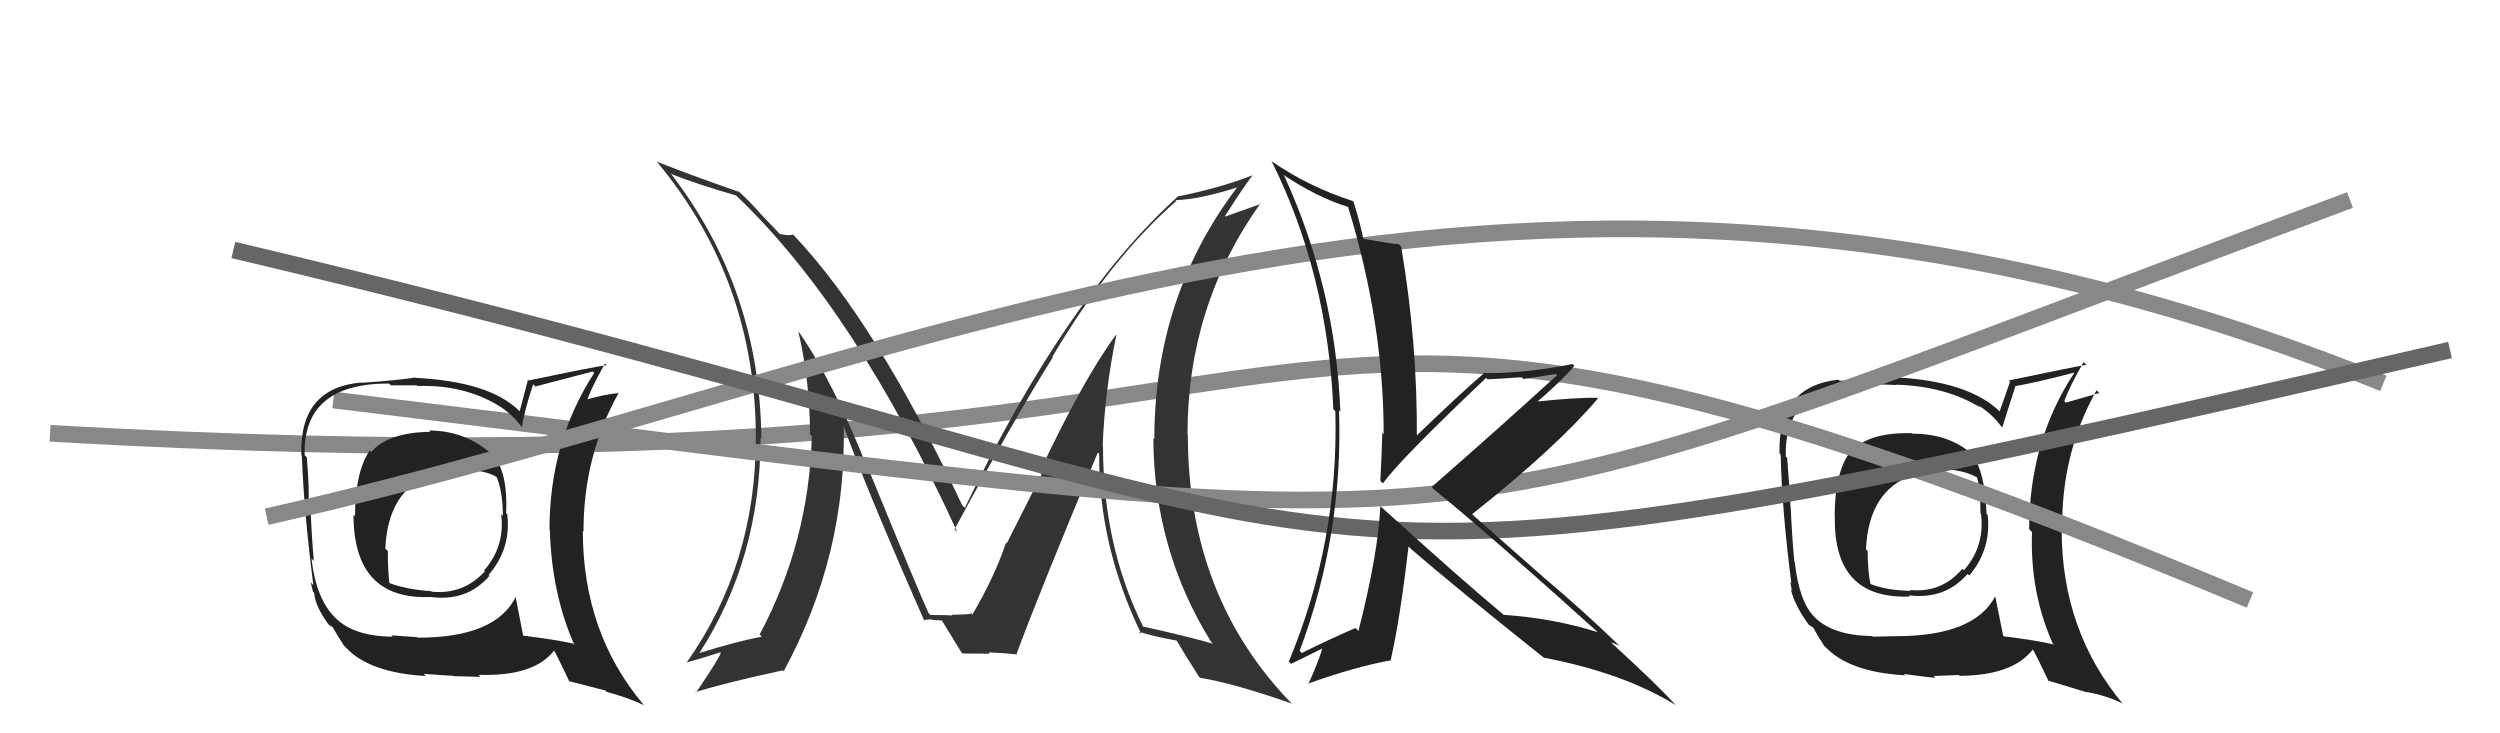 <svg xmlns="http://www.w3.org/2000/svg" width="150" height="44" viewBox="0,0,150,44"><path fill="#222" d="M114.64 25.93L114.71 26.00L114.70 25.99Q112.09 25.93 111.06 27.11L111.02 27.07L111.03 27.08Q110.08 28.34 110.08 30.97L109.95 30.83L110.09 30.98Q109.99 35.98 114.60 35.79L114.64 35.83L114.53 35.72Q116.71 35.99 118.06 34.43L118.05 34.43L118.16 34.53Q119.49 32.95 119.26 30.89L119.24 30.88L119.19 30.82Q119.11 28.19 118.23 27.16L118.42 27.35L118.31 27.24Q116.94 26.02 114.73 26.02ZM119.70 35.75L119.64 35.69L119.72 35.77Q118.46 38.17 113.78 38.17L113.78 38.17L112.37 38.20L112.33 38.16Q109.95 38.14 108.85 37.00L108.90 37.05L108.86 37.01Q107.95 36.10 107.68 33.70L107.55 33.57L107.66 33.69Q107.52 32.21 107.44 30.42L107.42 30.39L107.43 30.40Q107.38 29.41 107.23 27.47L107.10 27.34L107.15 27.38Q107.01 23.06 112.19 23.06L112.17 23.04L113.79 23.10L113.77 23.08Q116.75 23.17 118.85 24.47L118.75 24.37L118.69 24.31Q119.53 24.85 120.03 25.53L119.98 25.49L120.14 25.64Q120.39 24.82 120.92 23.19L120.80 23.07L120.90 23.17Q122.11 22.97 124.43 22.36L124.41 22.34L124.45 22.38Q121.75 26.49 121.75 31.75L121.92 31.92L121.92 31.92Q121.79 35.52 123.16 38.60L123.28 38.72L123.23 38.67Q122.13 38.41 120.23 38.18L120.20 38.15L120.19 38.14Q120.02 37.32 119.71 35.76ZM122.96 40.91L122.87 40.83L125.24 41.55L125.21 41.52Q126.32 41.72 127.31 42.18L127.31 42.18L127.42 42.29Q123.70 37.88 123.70 31.79L123.76 31.85L123.73 31.83Q123.66 27.22 125.79 23.42L125.83 23.45L125.96 23.58Q125.28 23.78 123.95 24.16L123.79 24.00L123.86 24.07Q124.14 23.25 125.02 21.72L125.09 21.80L125.18 21.89Q124.52 21.99 120.52 22.83L120.60 22.91L119.98 24.68L120.01 24.71Q118.13 22.87 113.71 22.64L113.83 22.76L113.70 22.63Q112.63 22.70 110.38 22.85L110.48 22.95L110.31 22.78Q106.66 23.17 106.77 27.20L106.90 27.33L106.84 27.27Q106.91 30.53 107.48 34.99L107.42 34.93L107.51 35.44L107.45 35.38Q107.70 36.35 108.50 37.45L108.50 37.46L108.55 37.50Q108.56 37.52 108.75 37.63L108.75 37.62L108.82 37.70Q109.07 38.18 109.45 38.75L109.53 38.83L109.50 38.79Q110.92 40.33 114.31 40.52L114.18 40.39L114.22 40.44Q115.98 40.67 116.13 40.67L116.02 40.56L117.53 40.50L117.58 40.55Q120.76 40.53 121.97 38.97L121.98 38.98L121.98 38.98Q122.31 39.58 122.92 40.88ZM116.51 28.26L116.34 28.08L116.39 28.14Q117.76 28.17 118.60 28.63L118.66 28.69L118.62 28.65Q118.83 29.35 118.83 30.80L118.97 30.94L118.86 30.83Q119.10 32.79 117.83 34.22L117.81 34.20L117.74 34.13Q116.50 35.59 114.60 35.40L114.71 35.52L114.64 35.45Q113.18 35.43 112.15 35.01L112.17 35.04L112.24 35.11Q112.06 34.28 112.06 33.06L111.94 32.94L111.96 32.96Q112.11 29.46 114.74 28.51L114.78 28.54L114.69 28.46Q115.58 28.13 116.38 28.13Z"/><path d="M3 26 C91 31,68 8,135 36" stroke="#888" fill="none"/><path fill="#333" d="M66.99 20.12L66.91 20.04L66.96 20.09Q65.03 22.69 62.37 28.33L62.50 28.46L60.40 32.61L60.36 32.56Q59.66 34.65 58.33 36.89L58.27 36.83L58.21 36.77Q58.75 36.85 57.07 36.89L56.95 36.77L57.12 36.94Q57.08 36.90 55.83 36.90L55.85 36.93L55.71 36.78Q55.07 35.38 52.14 28.22L52.09 28.18L52.07 28.15Q50.01 22.90 47.92 19.90L47.77 19.75L47.90 19.88Q48.60 22.90 48.60 26.06L48.53 25.99L48.71 26.17Q48.54 32.51 45.58 38.07L45.61 38.10L45.71 38.20Q44.29 38.46 41.93 39.19L41.93 39.18L41.95 39.20Q45.63 33.52 45.63 26.29L45.65 26.31L45.68 26.33Q45.61 17.32 40.20 10.35L40.24 10.39L40.30 10.45Q41.81 11.05 44.17 11.73L44.18 11.74L44.24 11.80Q51.33 18.59 57.43 31.91L57.31 31.80L57.27 31.76Q60.96 24.94 63.17 21.44L63.01 21.28L63.14 21.41Q66.62 15.52 70.58 12.06L70.68 12.16L70.53 12.01Q71.98 11.97 74.34 11.21L74.29 11.17L74.29 11.16Q69.26 17.74 69.26 26.35L69.30 26.38L69.20 26.29Q69.23 32.98 72.66 38.50L72.64 38.48L72.77 38.62Q71.32 38.20 68.58 37.59L68.52 37.52L68.59 37.60Q66.18 32.75 66.18 26.77L66.28 26.87L66.16 26.75Q66.29 23.46 66.98 20.11ZM68.32 37.90L68.38 37.96L68.33 37.90Q69.17 38.18 70.62 38.44L70.60 38.42L70.59 38.42Q71.00 39.13 71.95 40.62L71.88 40.55L72.01 40.67Q74.05 41.00 77.52 42.22L77.51 42.22L77.60 42.31Q71.27 35.89 71.27 26.07L71.27 26.07L71.25 26.05Q71.25 18.33 75.63 12.20L75.66 12.23L73.53 12.99L73.50 12.97Q74.49 11.40 75.14 10.53L75.07 10.46L75.13 10.52Q73.34 11.24 70.71 11.78L70.61 11.67L70.70 11.76Q63.94 17.87 57.89 30.47L57.85 30.43L57.73 30.31Q52.61 19.40 47.66 14.15L47.63 14.12L47.57 14.07Q47.36 14.16 46.79 14.04L46.78 14.03L45.40 12.58L45.58 12.76Q44.89 11.99 44.21 11.38L44.27 11.45L44.33 11.51Q41.18 10.41 39.39 9.69L39.47 9.77L39.45 9.75Q45.35 16.86 45.35 26.27L45.38 26.30L45.35 26.27Q45.35 33.88 41.20 39.75L41.30 39.85L41.20 39.74Q41.92 39.56 43.22 39.14L43.26 39.18L43.25 39.17Q43.17 39.47 41.76 41.56L41.62 41.42L41.72 41.53Q43.46 40.98 46.97 40.22L47.06 40.31L47.02 40.28Q50.81 33.29 50.62 25.52L50.44 25.34L50.59 25.49Q51.99 29.37 55.46 37.25L55.56 37.36L55.41 37.21Q55.67 37.16 55.90 37.16L55.93 37.19L56.50 37.23L56.53 37.26Q56.89 37.85 57.69 39.15L57.82 39.27L57.76 39.21Q59.40 39.22 59.40 39.22L59.34 39.16L59.32 39.14Q60.40 39.19 61.05 39.27L60.97 39.19L61.00 39.21Q62.52 35.14 65.87 27.15L65.96 27.24L65.95 27.22Q65.91 32.74 68.49 38.07Z"/><path d="M20 24 C94 33,82 34,141 12" stroke="#888" fill="none"/><path fill="#222" d="M25.77 25.86L25.74 25.83L25.82 25.91Q23.30 25.94 22.27 27.12L22.31 27.16L22.18 27.03Q21.30 28.35 21.30 30.98L21.21 30.89L21.21 30.90Q21.22 36.01 25.83 35.82L25.78 35.76L25.83 35.82Q28.02 36.11 29.37 34.55L29.29 34.47L29.32 34.49Q30.67 32.93 30.44 30.88L30.47 30.90L30.37 30.80Q30.48 28.36 29.60 27.33L29.43 27.16L29.59 27.32Q27.95 25.83 25.74 25.83ZM30.95 35.80L30.77 35.62L30.95 35.80Q29.75 38.26 25.07 38.26L25.04 38.23L23.49 38.12L23.56 38.20Q21.19 38.18 20.09 37.04L20.06 37.02L20.10 37.05Q18.96 35.91 18.69 33.52L18.86 33.68L18.83 33.65Q18.70 32.19 18.62 30.40L18.64 30.41L18.51 30.29Q18.57 29.39 18.41 27.45L18.41 27.44L18.28 27.31Q18.16 23.01 23.33 23.01L23.45 23.12L25.01 23.12L25.05 23.16Q27.85 23.07 29.95 24.36L30.01 24.43L29.91 24.33Q30.77 24.88 31.26 25.57L31.22 25.52L31.31 25.62Q31.45 24.69 31.99 23.05L32.03 23.09L32.12 23.19Q33.24 22.90 35.56 22.29L35.56 22.29L35.65 22.38Q32.97 26.52 32.97 31.77L33.10 31.90L32.99 31.79Q33.10 35.63 34.47 38.71L34.32 38.56L34.37 38.61Q33.29 38.37 31.39 38.14L31.38 38.13L31.39 38.14Q31.24 37.34 30.93 35.78ZM34.23 40.98L34.11 40.86L36.32 41.43L36.40 41.51Q37.65 41.85 38.64 42.31L38.54 42.21L38.61 42.28Q34.97 37.95 34.97 31.86L34.94 31.83L35.01 31.90Q35.00 27.36 37.13 23.56L37.07 23.50L37.16 23.58Q36.34 23.64 35.01 24.02L35.02 24.03L35.17 24.19Q35.43 23.34 36.30 21.81L36.29 21.80L36.40 21.91Q35.72 21.99 31.72 22.83L31.68 22.78L31.18 24.68L31.12 24.62Q29.36 22.90 24.94 22.67L24.91 22.64L24.92 22.65Q23.94 22.81 21.70 22.97L21.66 22.93L21.68 22.95Q17.96 23.27 18.08 27.30L18.11 27.34L18.11 27.34Q18.23 30.65 18.80 35.11L18.64 34.94L18.78 35.51L18.85 35.57Q18.90 36.35 19.70 37.45L19.62 37.37L19.72 37.47Q19.75 37.51 19.94 37.62L20.05 37.73L19.95 37.62Q20.26 38.16 20.64 38.74L20.67 38.77L20.75 38.85Q22.16 40.37 25.55 40.56L25.43 40.44L25.42 40.43Q27.06 40.55 27.21 40.55L27.23 40.57L28.83 40.61L28.71 40.49Q32.03 40.60 33.24 39.04L33.14 38.94L33.27 39.07Q33.57 39.63 34.18 40.93ZM27.70 28.24L27.53 28.08L27.70 28.24Q28.93 28.14 29.77 28.60L29.83 28.67L29.80 28.63Q30.17 29.50 30.17 30.95L30.15 30.93L30.07 30.85Q30.31 32.80 29.04 34.23L29.07 34.26L29.09 34.28Q27.80 35.69 25.90 35.50L25.80 35.41L25.86 35.47Q24.31 35.36 23.28 34.95L23.31 34.97L23.37 35.03Q23.27 34.28 23.27 33.06L23.08 32.88L23.12 32.92Q23.27 29.42 25.90 28.46L25.86 28.43L25.92 28.48Q26.83 28.18 27.63 28.18Z"/><path d="M16 31 C56 22,91 2,143 23" stroke="#888" fill="none"/><path d="M14 15 C90 33,69 39,147 21" stroke="#666" fill="none"/><path fill="#222" d="M82.77 30.32L82.66 30.22L82.82 30.37Q82.69 33.21 81.51 37.85L81.49 37.84L81.33 37.68Q79.71 38.38 78.11 39.18L78.10 39.17L77.98 39.05Q80.60 32.04 80.34 24.62L80.39 24.67L80.42 24.70Q80.14 17.30 77.06 10.56L76.97 10.47L76.97 10.47Q79.03 11.85 80.90 12.42L80.94 12.47L80.88 12.40Q83.02 19.38 83.02 26.04L82.90 25.92L82.94 25.97Q82.90 27.37 82.82 28.85L82.86 28.89L82.98 29.00Q83.95 27.62 89.17 22.67L89.17 22.68L89.26 22.76Q90.31 22.71 91.30 22.63L91.40 22.74L93.35 22.44L93.42 22.51Q90.20 25.46 85.90 29.22L86.06 29.39L86.01 29.34Q89.32 32.03 95.79 37.86L95.71 37.78L95.86 37.93Q93.19 37.09 90.22 36.89L90.14 36.82L90.22 36.89Q87.67 34.77 82.80 30.35ZM92.60 39.43L92.65 39.48L92.63 39.46Q97.44 40.38 100.56 42.32L100.52 42.29L100.46 42.22Q99.37 41.02 96.74 38.62L96.68 38.56L96.65 38.53Q96.90 38.63 97.17 38.74L97.12 38.70L97.13 38.71Q95.03 36.68 92.78 34.78L92.89 34.88L88.44 30.96L88.33 30.85Q93.44 26.79 95.88 23.90L95.89 23.91L95.85 23.87Q94.52 23.84 92.05 24.11L92.12 24.18L92.14 24.19Q93.77 22.79 94.46 21.95L94.32 21.81L94.35 21.84Q91.62 22.39 89.15 22.39L89.17 22.41L89.10 22.34Q87.64 23.58 84.89 26.24L85.07 26.41L85.01 26.36Q85.06 20.62 84.07 14.80L84.05 14.77L83.93 14.66Q83.35 14.60 81.86 14.34L81.89 14.37L81.78 14.26Q81.66 13.57 81.21 12.09L81.27 12.15L81.19 12.07Q78.51 11.21 76.26 9.65L76.26 9.65L76.31 9.70Q79.66 16.44 80.00 24.55L80.08 24.63L80.12 24.67Q80.34 32.46 77.33 39.69L77.36 39.72L77.47 39.83Q78.13 39.50 79.46 38.85L79.36 38.76L79.38 38.77Q79.15 39.61 78.50 41.05L78.55 41.11L78.47 41.02Q81.36 39.99 83.49 39.61L83.58 39.70L83.45 39.57Q84.02 37.05 84.51 32.79L84.66 32.93L84.64 32.92Q87.19 35.13 92.64 39.47Z"/></svg>